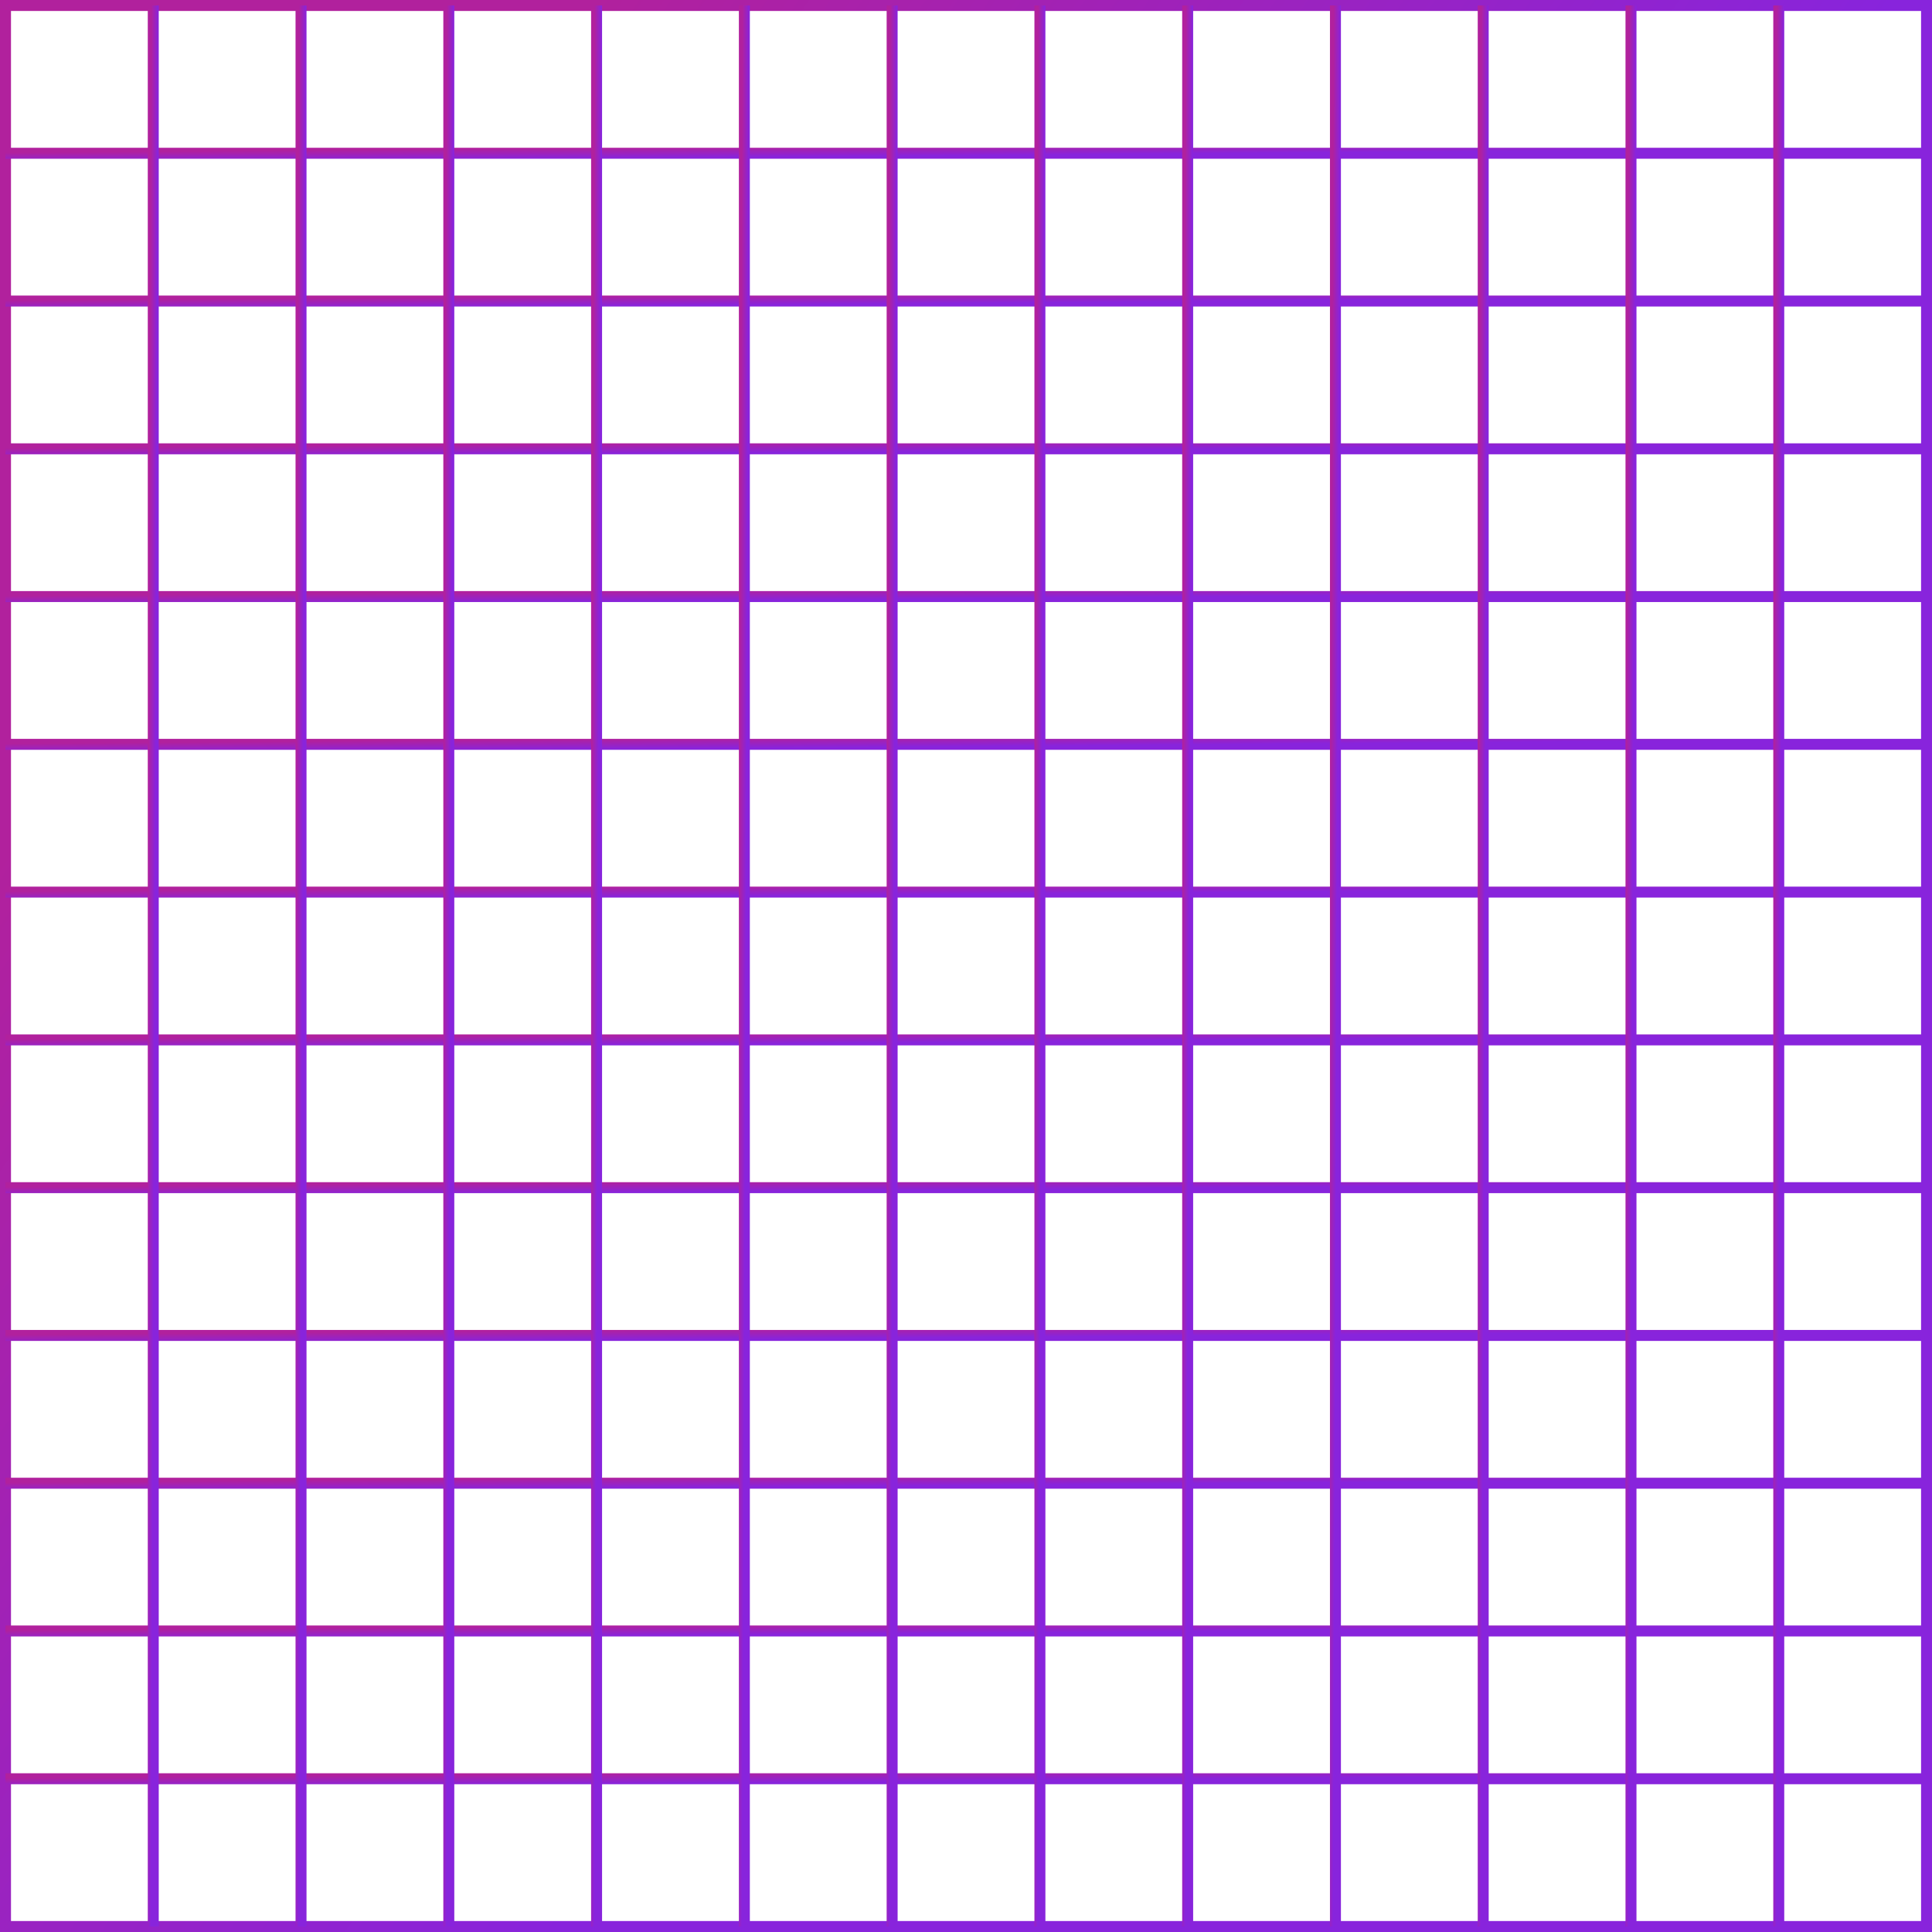 <svg width="393" height="393" viewBox="0 0 393 393" fill="none" xmlns="http://www.w3.org/2000/svg">
<path d="M3.05176e-05 393H393V0H3.05176e-05V393ZM390.774 390.769H2.235V2.231H390.774V390.769Z" fill="url(#paint0_linear_1825_333)"/>
<path d="M1.119 360.71H391.889V362.94H1.119V360.71Z" fill="url(#paint1_linear_1825_333)"/>
<path d="M1.119 330.65H391.889V332.88H1.119V330.65Z" fill="url(#paint2_linear_1825_333)"/>
<path d="M1.119 300.594H391.889V302.825H1.119V300.594Z" fill="url(#paint3_linear_1825_333)"/>
<path d="M1.119 270.534H391.889V272.765H1.119V270.534Z" fill="url(#paint4_linear_1825_333)"/>
<path d="M1.119 240.475H391.889V242.705H1.119V240.475Z" fill="url(#paint5_linear_1825_333)"/>
<path d="M1.119 210.415H391.889V212.645H1.119V210.415Z" fill="url(#paint6_linear_1825_333)"/>
<path d="M1.119 180.355H391.889V182.585H1.119V180.355Z" fill="url(#paint7_linear_1825_333)"/>
<path d="M1.119 150.295H391.889V152.525H1.119V150.295Z" fill="url(#paint8_linear_1825_333)"/>
<path d="M1.119 120.235H391.889V122.466H1.119V120.235Z" fill="url(#paint9_linear_1825_333)"/>
<path d="M1.119 90.18H391.889V92.41H1.119V90.18Z" fill="url(#paint10_linear_1825_333)"/>
<path d="M1.119 60.12H391.889V62.35H1.119V60.12Z" fill="url(#paint11_linear_1825_333)"/>
<path d="M1.119 30.06H391.889V32.291H1.119V30.06Z" fill="url(#paint12_linear_1825_333)"/>
<path d="M30.06 1.115H32.291V391.885H30.06V1.115Z" fill="url(#paint13_linear_1825_333)"/>
<path d="M60.119 1.115H62.35V391.885H60.119V1.115Z" fill="url(#paint14_linear_1825_333)"/>
<path d="M90.18 1.115H92.41V391.885H90.18V1.115Z" fill="url(#paint15_linear_1825_333)"/>
<path d="M120.239 1.115H122.47V391.885H120.239V1.115Z" fill="url(#paint16_linear_1825_333)"/>
<path d="M150.3 1.115H152.53V391.885H150.3V1.115Z" fill="url(#paint17_linear_1825_333)"/>
<path d="M180.359 1.115H182.59V391.885H180.359V1.115Z" fill="url(#paint18_linear_1825_333)"/>
<path d="M210.419 1.115H212.649V391.885H210.419V1.115Z" fill="url(#paint19_linear_1825_333)"/>
<path d="M240.474 1.115H242.705V391.885H240.474V1.115Z" fill="url(#paint20_linear_1825_333)"/>
<path d="M270.535 1.115H272.766V391.885H270.535V1.115Z" fill="url(#paint21_linear_1825_333)"/>
<path d="M300.594 1.115H302.824V391.885H300.594V1.115Z" fill="url(#paint22_linear_1825_333)"/>
<path d="M330.654 1.115H332.885V391.885H330.654V1.115Z" fill="url(#paint23_linear_1825_333)"/>
<path d="M360.714 1.115H362.944V391.885H360.714V1.115Z" fill="url(#paint24_linear_1825_333)"/>
<defs>
<linearGradient id="paint0_linear_1825_333" x1="100.445" y1="413.205" x2="-79.298" y2="289.052" gradientUnits="userSpaceOnUse">
<stop stop-color="#8824DC"/>
<stop offset="1" stop-color="#B1219D"/>
</linearGradient>
<linearGradient id="paint1_linear_1825_333" x1="100.994" y1="363.055" x2="100.976" y2="360.873" gradientUnits="userSpaceOnUse">
<stop stop-color="#8824DC"/>
<stop offset="1" stop-color="#B1219D"/>
</linearGradient>
<linearGradient id="paint2_linear_1825_333" x1="100.994" y1="332.995" x2="100.976" y2="330.813" gradientUnits="userSpaceOnUse">
<stop stop-color="#8824DC"/>
<stop offset="1" stop-color="#B1219D"/>
</linearGradient>
<linearGradient id="paint3_linear_1825_333" x1="100.994" y1="302.94" x2="100.976" y2="300.758" gradientUnits="userSpaceOnUse">
<stop stop-color="#8824DC"/>
<stop offset="1" stop-color="#B1219D"/>
</linearGradient>
<linearGradient id="paint4_linear_1825_333" x1="100.994" y1="272.88" x2="100.976" y2="270.698" gradientUnits="userSpaceOnUse">
<stop stop-color="#8824DC"/>
<stop offset="1" stop-color="#B1219D"/>
</linearGradient>
<linearGradient id="paint5_linear_1825_333" x1="100.994" y1="242.82" x2="100.976" y2="240.638" gradientUnits="userSpaceOnUse">
<stop stop-color="#8824DC"/>
<stop offset="1" stop-color="#B1219D"/>
</linearGradient>
<linearGradient id="paint6_linear_1825_333" x1="100.994" y1="212.76" x2="100.976" y2="210.578" gradientUnits="userSpaceOnUse">
<stop stop-color="#8824DC"/>
<stop offset="1" stop-color="#B1219D"/>
</linearGradient>
<linearGradient id="paint7_linear_1825_333" x1="100.994" y1="182.7" x2="100.976" y2="180.519" gradientUnits="userSpaceOnUse">
<stop stop-color="#8824DC"/>
<stop offset="1" stop-color="#B1219D"/>
</linearGradient>
<linearGradient id="paint8_linear_1825_333" x1="100.994" y1="152.64" x2="100.976" y2="150.459" gradientUnits="userSpaceOnUse">
<stop stop-color="#8824DC"/>
<stop offset="1" stop-color="#B1219D"/>
</linearGradient>
<linearGradient id="paint9_linear_1825_333" x1="100.994" y1="122.58" x2="100.976" y2="120.399" gradientUnits="userSpaceOnUse">
<stop stop-color="#8824DC"/>
<stop offset="1" stop-color="#B1219D"/>
</linearGradient>
<linearGradient id="paint10_linear_1825_333" x1="100.994" y1="92.525" x2="100.976" y2="90.343" gradientUnits="userSpaceOnUse">
<stop stop-color="#8824DC"/>
<stop offset="1" stop-color="#B1219D"/>
</linearGradient>
<linearGradient id="paint11_linear_1825_333" x1="100.994" y1="62.465" x2="100.976" y2="60.284" gradientUnits="userSpaceOnUse">
<stop stop-color="#8824DC"/>
<stop offset="1" stop-color="#B1219D"/>
</linearGradient>
<linearGradient id="paint12_linear_1825_333" x1="100.994" y1="32.405" x2="100.976" y2="30.224" gradientUnits="userSpaceOnUse">
<stop stop-color="#8824DC"/>
<stop offset="1" stop-color="#B1219D"/>
</linearGradient>
<linearGradient id="paint13_linear_1825_333" x1="30.631" y1="411.975" x2="29.124" y2="411.969" gradientUnits="userSpaceOnUse">
<stop stop-color="#8824DC"/>
<stop offset="1" stop-color="#B1219D"/>
</linearGradient>
<linearGradient id="paint14_linear_1825_333" x1="60.689" y1="411.975" x2="59.182" y2="411.969" gradientUnits="userSpaceOnUse">
<stop stop-color="#8824DC"/>
<stop offset="1" stop-color="#B1219D"/>
</linearGradient>
<linearGradient id="paint15_linear_1825_333" x1="90.75" y1="411.975" x2="89.243" y2="411.969" gradientUnits="userSpaceOnUse">
<stop stop-color="#8824DC"/>
<stop offset="1" stop-color="#B1219D"/>
</linearGradient>
<linearGradient id="paint16_linear_1825_333" x1="120.809" y1="411.975" x2="119.302" y2="411.969" gradientUnits="userSpaceOnUse">
<stop stop-color="#8824DC"/>
<stop offset="1" stop-color="#B1219D"/>
</linearGradient>
<linearGradient id="paint17_linear_1825_333" x1="150.87" y1="411.975" x2="149.363" y2="411.969" gradientUnits="userSpaceOnUse">
<stop stop-color="#8824DC"/>
<stop offset="1" stop-color="#B1219D"/>
</linearGradient>
<linearGradient id="paint18_linear_1825_333" x1="180.929" y1="411.975" x2="179.422" y2="411.969" gradientUnits="userSpaceOnUse">
<stop stop-color="#8824DC"/>
<stop offset="1" stop-color="#B1219D"/>
</linearGradient>
<linearGradient id="paint19_linear_1825_333" x1="210.989" y1="411.975" x2="209.482" y2="411.969" gradientUnits="userSpaceOnUse">
<stop stop-color="#8824DC"/>
<stop offset="1" stop-color="#B1219D"/>
</linearGradient>
<linearGradient id="paint20_linear_1825_333" x1="241.045" y1="411.975" x2="239.538" y2="411.969" gradientUnits="userSpaceOnUse">
<stop stop-color="#8824DC"/>
<stop offset="1" stop-color="#B1219D"/>
</linearGradient>
<linearGradient id="paint21_linear_1825_333" x1="271.105" y1="411.975" x2="269.598" y2="411.969" gradientUnits="userSpaceOnUse">
<stop stop-color="#8824DC"/>
<stop offset="1" stop-color="#B1219D"/>
</linearGradient>
<linearGradient id="paint22_linear_1825_333" x1="301.164" y1="411.975" x2="299.657" y2="411.969" gradientUnits="userSpaceOnUse">
<stop stop-color="#8824DC"/>
<stop offset="1" stop-color="#B1219D"/>
</linearGradient>
<linearGradient id="paint23_linear_1825_333" x1="331.224" y1="411.975" x2="329.717" y2="411.969" gradientUnits="userSpaceOnUse">
<stop stop-color="#8824DC"/>
<stop offset="1" stop-color="#B1219D"/>
</linearGradient>
<linearGradient id="paint24_linear_1825_333" x1="361.284" y1="411.975" x2="359.777" y2="411.969" gradientUnits="userSpaceOnUse">
<stop stop-color="#8824DC"/>
<stop offset="1" stop-color="#B1219D"/>
</linearGradient>
</defs>
</svg>

